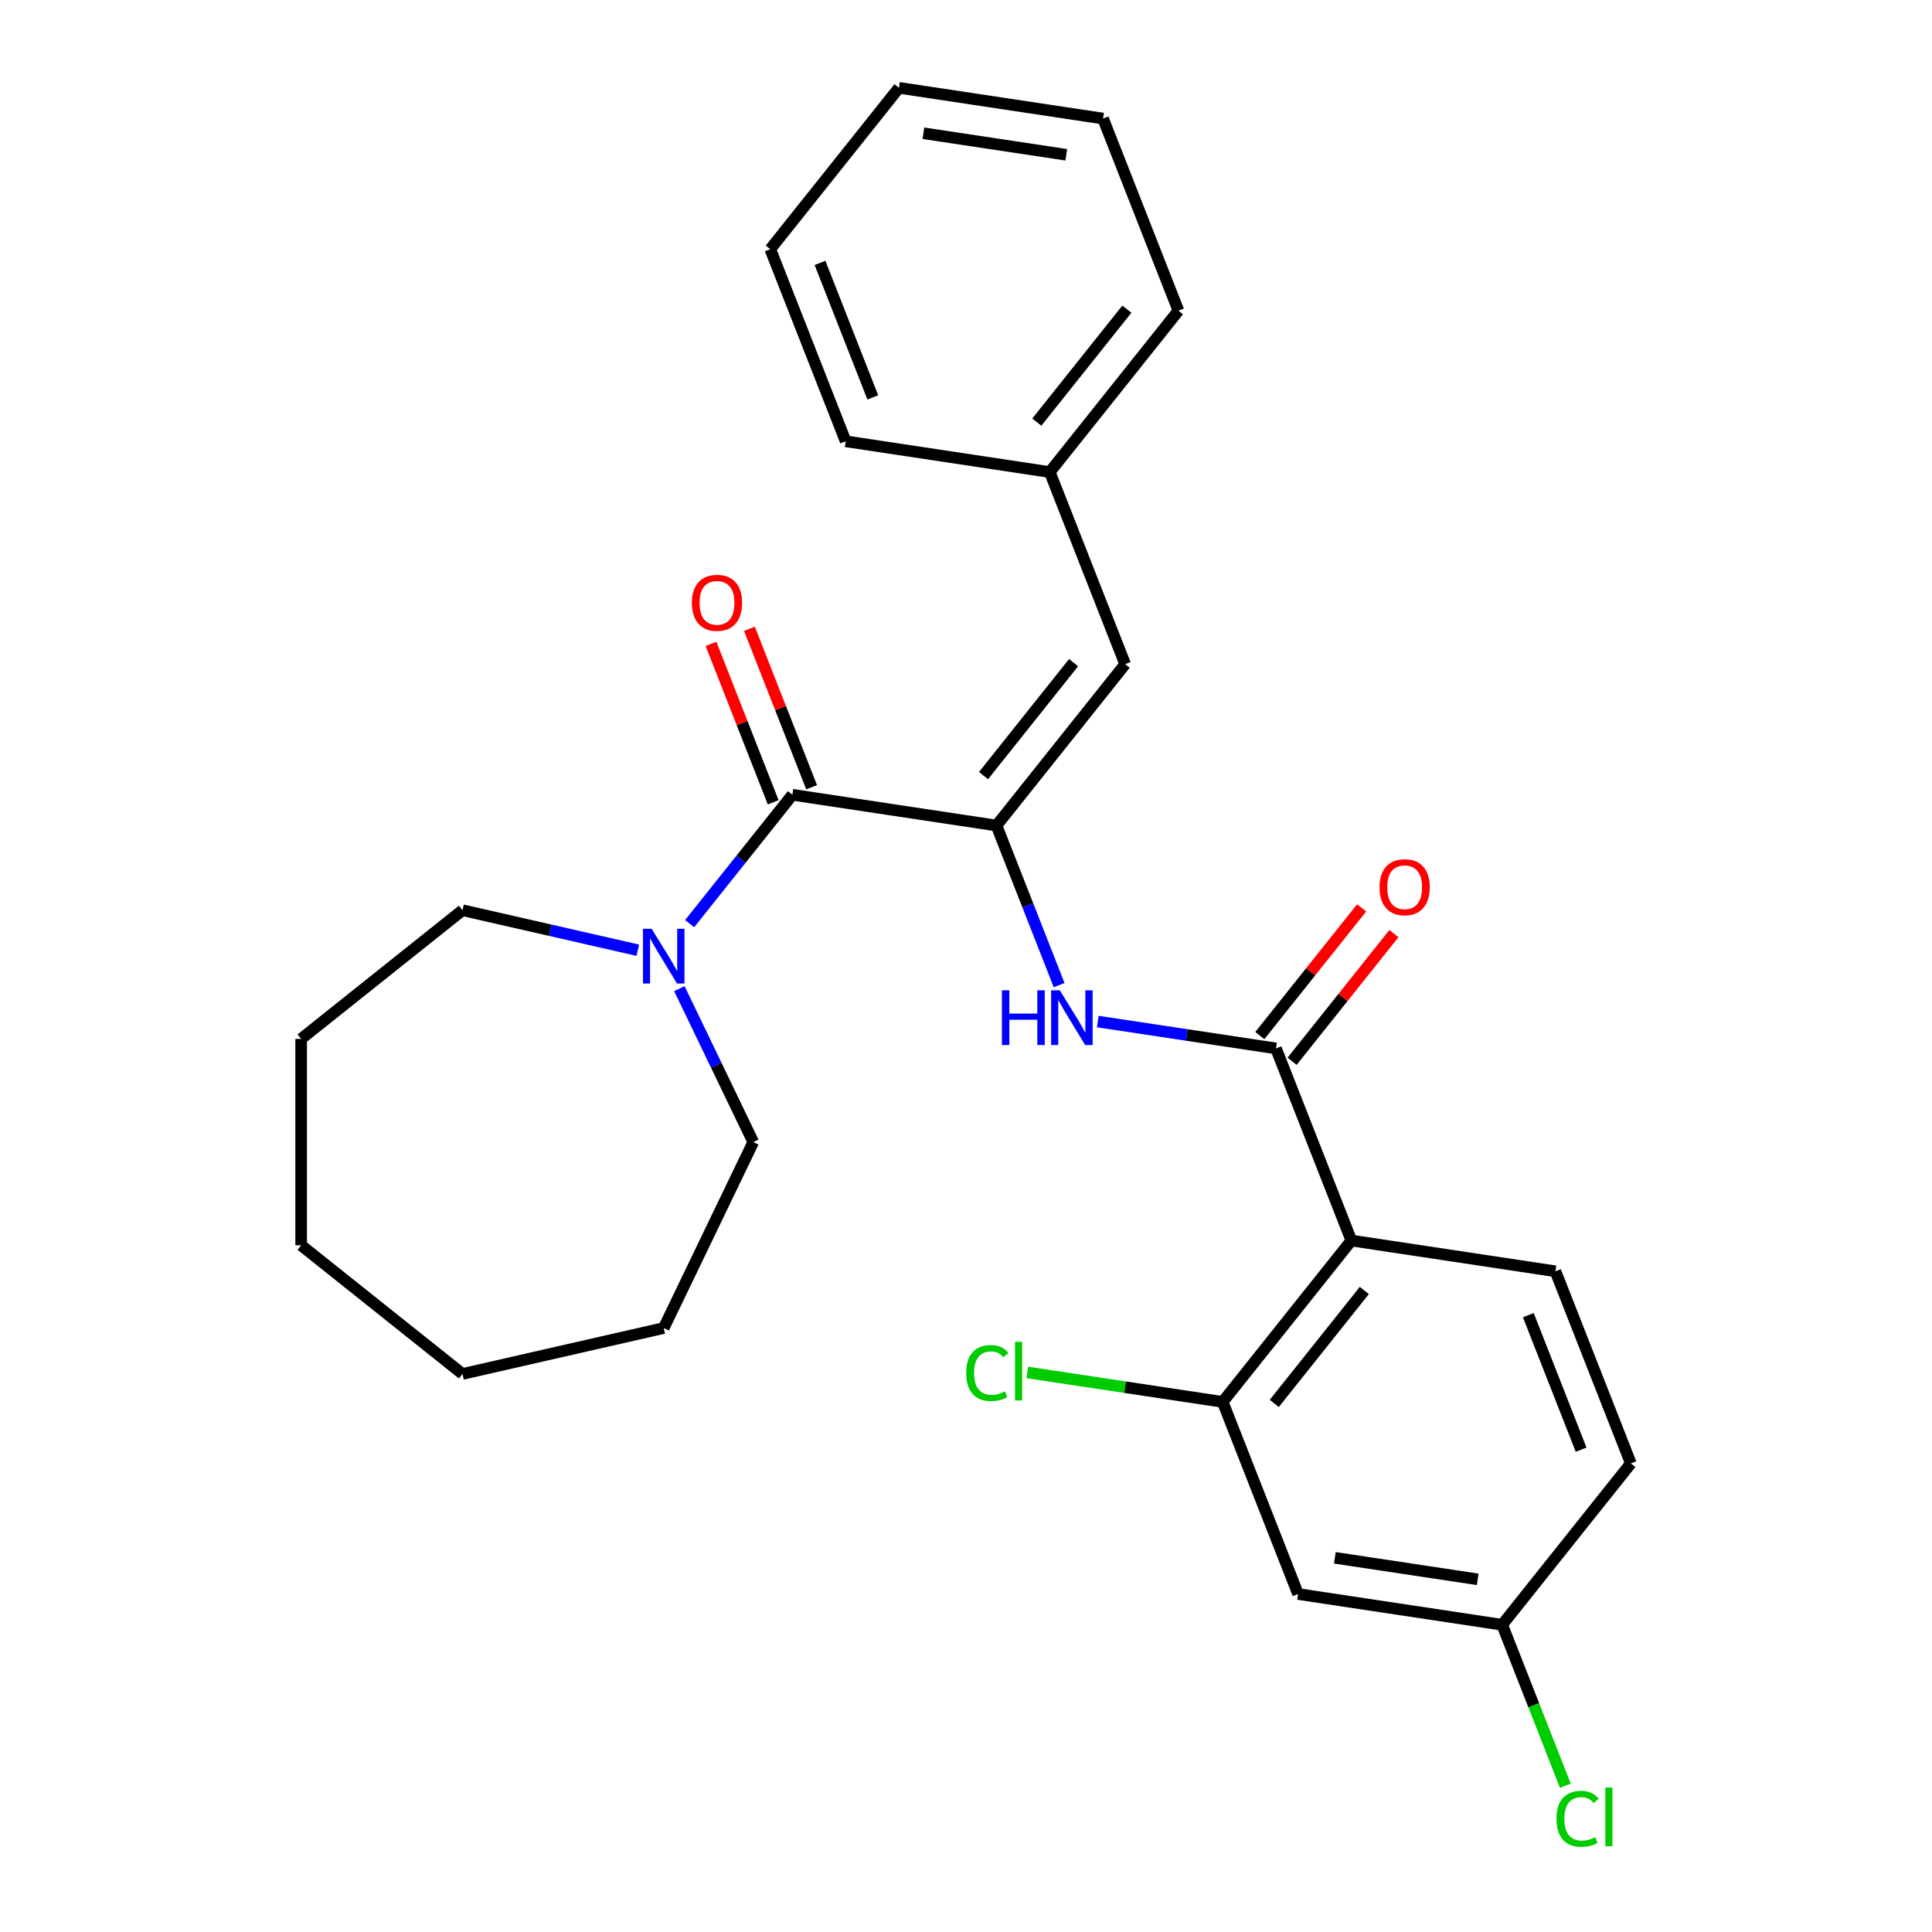 <?xml version='1.0' encoding='iso-8859-1'?>
<svg version='1.1' baseProfile='full'
              xmlns='http://www.w3.org/2000/svg'
                      xmlns:rdkit='http://www.rdkit.org/xml'
                      xmlns:xlink='http://www.w3.org/1999/xlink'
                  xml:space='preserve'
width='1000px' height='1000px' viewBox='0 0 1000 1000'>
<!-- END OF HEADER -->
<rect style='opacity:1.0;fill:#FFFFFF;stroke:none' width='1000' height='1000' x='0' y='0'> </rect>
<path class='bond-2' d='M 515.778,427.296 L 410.146,411.375' style='fill:none;fill-rule:evenodd;stroke:#000000;stroke-width:6px;stroke-linecap:butt;stroke-linejoin:miter;stroke-opacity:1' />
<path class='bond-3' d='M 515.778,427.296 L 531.989,468.601' style='fill:none;fill-rule:evenodd;stroke:#000000;stroke-width:6px;stroke-linecap:butt;stroke-linejoin:miter;stroke-opacity:1' />
<path class='bond-3' d='M 531.989,468.601 L 548.2,509.906' style='fill:none;fill-rule:evenodd;stroke:#0000FF;stroke-width:6px;stroke-linecap:butt;stroke-linejoin:miter;stroke-opacity:1' />
<path class='bond-6' d='M 515.778,427.296 L 582.382,343.777' style='fill:none;fill-rule:evenodd;stroke:#000000;stroke-width:6px;stroke-linecap:butt;stroke-linejoin:miter;stroke-opacity:1' />
<path class='bond-6' d='M 509.065,401.447 L 555.688,342.984' style='fill:none;fill-rule:evenodd;stroke:#000000;stroke-width:6px;stroke-linecap:butt;stroke-linejoin:miter;stroke-opacity:1' />
<path class='bond-0' d='M 660.438,542.658 L 614.327,535.708' style='fill:none;fill-rule:evenodd;stroke:#000000;stroke-width:6px;stroke-linecap:butt;stroke-linejoin:miter;stroke-opacity:1' />
<path class='bond-0' d='M 614.327,535.708 L 568.216,528.758' style='fill:none;fill-rule:evenodd;stroke:#0000FF;stroke-width:6px;stroke-linecap:butt;stroke-linejoin:miter;stroke-opacity:1' />
<path class='bond-1' d='M 660.438,542.658 L 699.465,642.099' style='fill:none;fill-rule:evenodd;stroke:#000000;stroke-width:6px;stroke-linecap:butt;stroke-linejoin:miter;stroke-opacity:1' />
<path class='bond-9' d='M 668.789,549.319 L 695.141,516.275' style='fill:none;fill-rule:evenodd;stroke:#000000;stroke-width:6px;stroke-linecap:butt;stroke-linejoin:miter;stroke-opacity:1' />
<path class='bond-9' d='M 695.141,516.275 L 721.493,483.23' style='fill:none;fill-rule:evenodd;stroke:#FF0000;stroke-width:6px;stroke-linecap:butt;stroke-linejoin:miter;stroke-opacity:1' />
<path class='bond-9' d='M 652.086,535.998 L 678.438,502.954' style='fill:none;fill-rule:evenodd;stroke:#000000;stroke-width:6px;stroke-linecap:butt;stroke-linejoin:miter;stroke-opacity:1' />
<path class='bond-9' d='M 678.438,502.954 L 704.79,469.909' style='fill:none;fill-rule:evenodd;stroke:#FF0000;stroke-width:6px;stroke-linecap:butt;stroke-linejoin:miter;stroke-opacity:1' />
<path class='bond-5' d='M 699.465,642.099 L 632.861,725.619' style='fill:none;fill-rule:evenodd;stroke:#000000;stroke-width:6px;stroke-linecap:butt;stroke-linejoin:miter;stroke-opacity:1' />
<path class='bond-5' d='M 706.178,667.948 L 659.555,726.412' style='fill:none;fill-rule:evenodd;stroke:#000000;stroke-width:6px;stroke-linecap:butt;stroke-linejoin:miter;stroke-opacity:1' />
<path class='bond-7' d='M 699.465,642.099 L 805.097,658.021' style='fill:none;fill-rule:evenodd;stroke:#000000;stroke-width:6px;stroke-linecap:butt;stroke-linejoin:miter;stroke-opacity:1' />
<path class='bond-4' d='M 410.146,411.375 L 383.549,444.726' style='fill:none;fill-rule:evenodd;stroke:#000000;stroke-width:6px;stroke-linecap:butt;stroke-linejoin:miter;stroke-opacity:1' />
<path class='bond-4' d='M 383.549,444.726 L 356.952,478.078' style='fill:none;fill-rule:evenodd;stroke:#0000FF;stroke-width:6px;stroke-linecap:butt;stroke-linejoin:miter;stroke-opacity:1' />
<path class='bond-10' d='M 420.09,407.472 L 403.997,366.467' style='fill:none;fill-rule:evenodd;stroke:#000000;stroke-width:6px;stroke-linecap:butt;stroke-linejoin:miter;stroke-opacity:1' />
<path class='bond-10' d='M 403.997,366.467 L 387.903,325.462' style='fill:none;fill-rule:evenodd;stroke:#FF0000;stroke-width:6px;stroke-linecap:butt;stroke-linejoin:miter;stroke-opacity:1' />
<path class='bond-10' d='M 400.202,415.277 L 384.108,374.272' style='fill:none;fill-rule:evenodd;stroke:#000000;stroke-width:6px;stroke-linecap:butt;stroke-linejoin:miter;stroke-opacity:1' />
<path class='bond-10' d='M 384.108,374.272 L 368.015,333.267' style='fill:none;fill-rule:evenodd;stroke:#FF0000;stroke-width:6px;stroke-linecap:butt;stroke-linejoin:miter;stroke-opacity:1' />
<path class='bond-16' d='M 351.647,511.725 L 370.769,551.432' style='fill:none;fill-rule:evenodd;stroke:#0000FF;stroke-width:6px;stroke-linecap:butt;stroke-linejoin:miter;stroke-opacity:1' />
<path class='bond-16' d='M 370.769,551.432 L 389.891,591.14' style='fill:none;fill-rule:evenodd;stroke:#000000;stroke-width:6px;stroke-linecap:butt;stroke-linejoin:miter;stroke-opacity:1' />
<path class='bond-17' d='M 330.131,491.833 L 284.763,481.478' style='fill:none;fill-rule:evenodd;stroke:#0000FF;stroke-width:6px;stroke-linecap:butt;stroke-linejoin:miter;stroke-opacity:1' />
<path class='bond-17' d='M 284.763,481.478 L 239.394,471.123' style='fill:none;fill-rule:evenodd;stroke:#000000;stroke-width:6px;stroke-linecap:butt;stroke-linejoin:miter;stroke-opacity:1' />
<path class='bond-8' d='M 632.861,725.619 L 671.888,825.059' style='fill:none;fill-rule:evenodd;stroke:#000000;stroke-width:6px;stroke-linecap:butt;stroke-linejoin:miter;stroke-opacity:1' />
<path class='bond-12' d='M 632.861,725.619 L 582.3,717.998' style='fill:none;fill-rule:evenodd;stroke:#000000;stroke-width:6px;stroke-linecap:butt;stroke-linejoin:miter;stroke-opacity:1' />
<path class='bond-12' d='M 582.3,717.998 L 531.739,710.377' style='fill:none;fill-rule:evenodd;stroke:#00CC00;stroke-width:6px;stroke-linecap:butt;stroke-linejoin:miter;stroke-opacity:1' />
<path class='bond-13' d='M 582.382,343.777 L 543.355,244.336' style='fill:none;fill-rule:evenodd;stroke:#000000;stroke-width:6px;stroke-linecap:butt;stroke-linejoin:miter;stroke-opacity:1' />
<path class='bond-14' d='M 805.097,658.021 L 844.125,757.461' style='fill:none;fill-rule:evenodd;stroke:#000000;stroke-width:6px;stroke-linecap:butt;stroke-linejoin:miter;stroke-opacity:1' />
<path class='bond-14' d='M 791.063,680.742 L 818.383,750.351' style='fill:none;fill-rule:evenodd;stroke:#000000;stroke-width:6px;stroke-linecap:butt;stroke-linejoin:miter;stroke-opacity:1' />
<path class='bond-29' d='M 671.888,825.059 L 777.52,840.981' style='fill:none;fill-rule:evenodd;stroke:#000000;stroke-width:6px;stroke-linecap:butt;stroke-linejoin:miter;stroke-opacity:1' />
<path class='bond-29' d='M 690.917,806.321 L 764.86,817.466' style='fill:none;fill-rule:evenodd;stroke:#000000;stroke-width:6px;stroke-linecap:butt;stroke-linejoin:miter;stroke-opacity:1' />
<path class='bond-11' d='M 777.52,840.981 L 844.125,757.461' style='fill:none;fill-rule:evenodd;stroke:#000000;stroke-width:6px;stroke-linecap:butt;stroke-linejoin:miter;stroke-opacity:1' />
<path class='bond-15' d='M 777.52,840.981 L 793.869,882.636' style='fill:none;fill-rule:evenodd;stroke:#000000;stroke-width:6px;stroke-linecap:butt;stroke-linejoin:miter;stroke-opacity:1' />
<path class='bond-15' d='M 793.869,882.636 L 810.217,924.291' style='fill:none;fill-rule:evenodd;stroke:#00CC00;stroke-width:6px;stroke-linecap:butt;stroke-linejoin:miter;stroke-opacity:1' />
<path class='bond-18' d='M 543.355,244.336 L 609.959,160.817' style='fill:none;fill-rule:evenodd;stroke:#000000;stroke-width:6px;stroke-linecap:butt;stroke-linejoin:miter;stroke-opacity:1' />
<path class='bond-18' d='M 536.641,218.487 L 583.265,160.024' style='fill:none;fill-rule:evenodd;stroke:#000000;stroke-width:6px;stroke-linecap:butt;stroke-linejoin:miter;stroke-opacity:1' />
<path class='bond-19' d='M 543.355,244.336 L 437.723,228.415' style='fill:none;fill-rule:evenodd;stroke:#000000;stroke-width:6px;stroke-linecap:butt;stroke-linejoin:miter;stroke-opacity:1' />
<path class='bond-21' d='M 389.891,591.14 L 343.541,687.386' style='fill:none;fill-rule:evenodd;stroke:#000000;stroke-width:6px;stroke-linecap:butt;stroke-linejoin:miter;stroke-opacity:1' />
<path class='bond-20' d='M 239.394,471.123 L 155.875,537.728' style='fill:none;fill-rule:evenodd;stroke:#000000;stroke-width:6px;stroke-linecap:butt;stroke-linejoin:miter;stroke-opacity:1' />
<path class='bond-23' d='M 609.959,160.817 L 570.931,61.376' style='fill:none;fill-rule:evenodd;stroke:#000000;stroke-width:6px;stroke-linecap:butt;stroke-linejoin:miter;stroke-opacity:1' />
<path class='bond-22' d='M 437.723,228.415 L 398.695,128.974' style='fill:none;fill-rule:evenodd;stroke:#000000;stroke-width:6px;stroke-linecap:butt;stroke-linejoin:miter;stroke-opacity:1' />
<path class='bond-22' d='M 451.757,205.693 L 424.437,136.084' style='fill:none;fill-rule:evenodd;stroke:#000000;stroke-width:6px;stroke-linecap:butt;stroke-linejoin:miter;stroke-opacity:1' />
<path class='bond-24' d='M 155.875,537.728 L 155.875,644.553' style='fill:none;fill-rule:evenodd;stroke:#000000;stroke-width:6px;stroke-linecap:butt;stroke-linejoin:miter;stroke-opacity:1' />
<path class='bond-26' d='M 343.541,687.386 L 239.394,711.157' style='fill:none;fill-rule:evenodd;stroke:#000000;stroke-width:6px;stroke-linecap:butt;stroke-linejoin:miter;stroke-opacity:1' />
<path class='bond-25' d='M 398.695,128.974 L 465.299,45.455' style='fill:none;fill-rule:evenodd;stroke:#000000;stroke-width:6px;stroke-linecap:butt;stroke-linejoin:miter;stroke-opacity:1' />
<path class='bond-27' d='M 570.931,61.376 L 465.299,45.455' style='fill:none;fill-rule:evenodd;stroke:#000000;stroke-width:6px;stroke-linecap:butt;stroke-linejoin:miter;stroke-opacity:1' />
<path class='bond-27' d='M 551.902,80.114 L 477.96,68.969' style='fill:none;fill-rule:evenodd;stroke:#000000;stroke-width:6px;stroke-linecap:butt;stroke-linejoin:miter;stroke-opacity:1' />
<path class='bond-28' d='M 155.875,644.553 L 239.394,711.157' style='fill:none;fill-rule:evenodd;stroke:#000000;stroke-width:6px;stroke-linecap:butt;stroke-linejoin:miter;stroke-opacity:1' />
<path  class='atom-4' d='M 518.585 512.577
L 522.425 512.577
L 522.425 524.617
L 536.905 524.617
L 536.905 512.577
L 540.745 512.577
L 540.745 540.897
L 536.905 540.897
L 536.905 527.817
L 522.425 527.817
L 522.425 540.897
L 518.585 540.897
L 518.585 512.577
' fill='#0000FF'/>
<path  class='atom-4' d='M 548.545 512.577
L 557.825 527.577
Q 558.745 529.057, 560.225 531.737
Q 561.705 534.417, 561.785 534.577
L 561.785 512.577
L 565.545 512.577
L 565.545 540.897
L 561.665 540.897
L 551.705 524.497
Q 550.545 522.577, 549.305 520.377
Q 548.105 518.177, 547.745 517.497
L 547.745 540.897
L 544.065 540.897
L 544.065 512.577
L 548.545 512.577
' fill='#0000FF'/>
<path  class='atom-5' d='M 337.281 480.734
L 346.561 495.734
Q 347.481 497.214, 348.961 499.894
Q 350.441 502.574, 350.521 502.734
L 350.521 480.734
L 354.281 480.734
L 354.281 509.054
L 350.401 509.054
L 340.441 492.654
Q 339.281 490.734, 338.041 488.534
Q 336.841 486.334, 336.481 485.654
L 336.481 509.054
L 332.801 509.054
L 332.801 480.734
L 337.281 480.734
' fill='#0000FF'/>
<path  class='atom-10' d='M 714.042 459.219
Q 714.042 452.419, 717.402 448.619
Q 720.762 444.819, 727.042 444.819
Q 733.322 444.819, 736.682 448.619
Q 740.042 452.419, 740.042 459.219
Q 740.042 466.099, 736.642 470.019
Q 733.242 473.899, 727.042 473.899
Q 720.802 473.899, 717.402 470.019
Q 714.042 466.139, 714.042 459.219
M 727.042 470.699
Q 731.362 470.699, 733.682 467.819
Q 736.042 464.899, 736.042 459.219
Q 736.042 453.659, 733.682 450.859
Q 731.362 448.019, 727.042 448.019
Q 722.722 448.019, 720.362 450.819
Q 718.042 453.619, 718.042 459.219
Q 718.042 464.939, 720.362 467.819
Q 722.722 470.699, 727.042 470.699
' fill='#FF0000'/>
<path  class='atom-11' d='M 358.118 312.014
Q 358.118 305.214, 361.478 301.414
Q 364.838 297.614, 371.118 297.614
Q 377.398 297.614, 380.758 301.414
Q 384.118 305.214, 384.118 312.014
Q 384.118 318.894, 380.718 322.814
Q 377.318 326.694, 371.118 326.694
Q 364.878 326.694, 361.478 322.814
Q 358.118 318.934, 358.118 312.014
M 371.118 323.494
Q 375.438 323.494, 377.758 320.614
Q 380.118 317.694, 380.118 312.014
Q 380.118 306.454, 377.758 303.654
Q 375.438 300.814, 371.118 300.814
Q 366.798 300.814, 364.438 303.614
Q 362.118 306.414, 362.118 312.014
Q 362.118 317.734, 364.438 320.614
Q 366.798 323.494, 371.118 323.494
' fill='#FF0000'/>
<path  class='atom-13' d='M 500.109 710.677
Q 500.109 703.637, 503.389 699.957
Q 506.709 696.237, 512.989 696.237
Q 518.829 696.237, 521.949 700.357
L 519.309 702.517
Q 517.029 699.517, 512.989 699.517
Q 508.709 699.517, 506.429 702.397
Q 504.189 705.237, 504.189 710.677
Q 504.189 716.277, 506.509 719.157
Q 508.869 722.037, 513.429 722.037
Q 516.549 722.037, 520.189 720.157
L 521.309 723.157
Q 519.829 724.117, 517.589 724.677
Q 515.349 725.237, 512.869 725.237
Q 506.709 725.237, 503.389 721.477
Q 500.109 717.717, 500.109 710.677
' fill='#00CC00'/>
<path  class='atom-13' d='M 525.389 694.517
L 529.069 694.517
L 529.069 724.877
L 525.389 724.877
L 525.389 694.517
' fill='#00CC00'/>
<path  class='atom-16' d='M 805.628 941.402
Q 805.628 934.362, 808.908 930.682
Q 812.228 926.962, 818.508 926.962
Q 824.348 926.962, 827.468 931.082
L 824.828 933.242
Q 822.548 930.242, 818.508 930.242
Q 814.228 930.242, 811.948 933.122
Q 809.708 935.962, 809.708 941.402
Q 809.708 947.002, 812.028 949.882
Q 814.388 952.762, 818.948 952.762
Q 822.068 952.762, 825.708 950.882
L 826.828 953.882
Q 825.348 954.842, 823.108 955.402
Q 820.868 955.962, 818.388 955.962
Q 812.228 955.962, 808.908 952.202
Q 805.628 948.442, 805.628 941.402
' fill='#00CC00'/>
<path  class='atom-16' d='M 830.908 925.242
L 834.588 925.242
L 834.588 955.602
L 830.908 955.602
L 830.908 925.242
' fill='#00CC00'/>
</svg>
